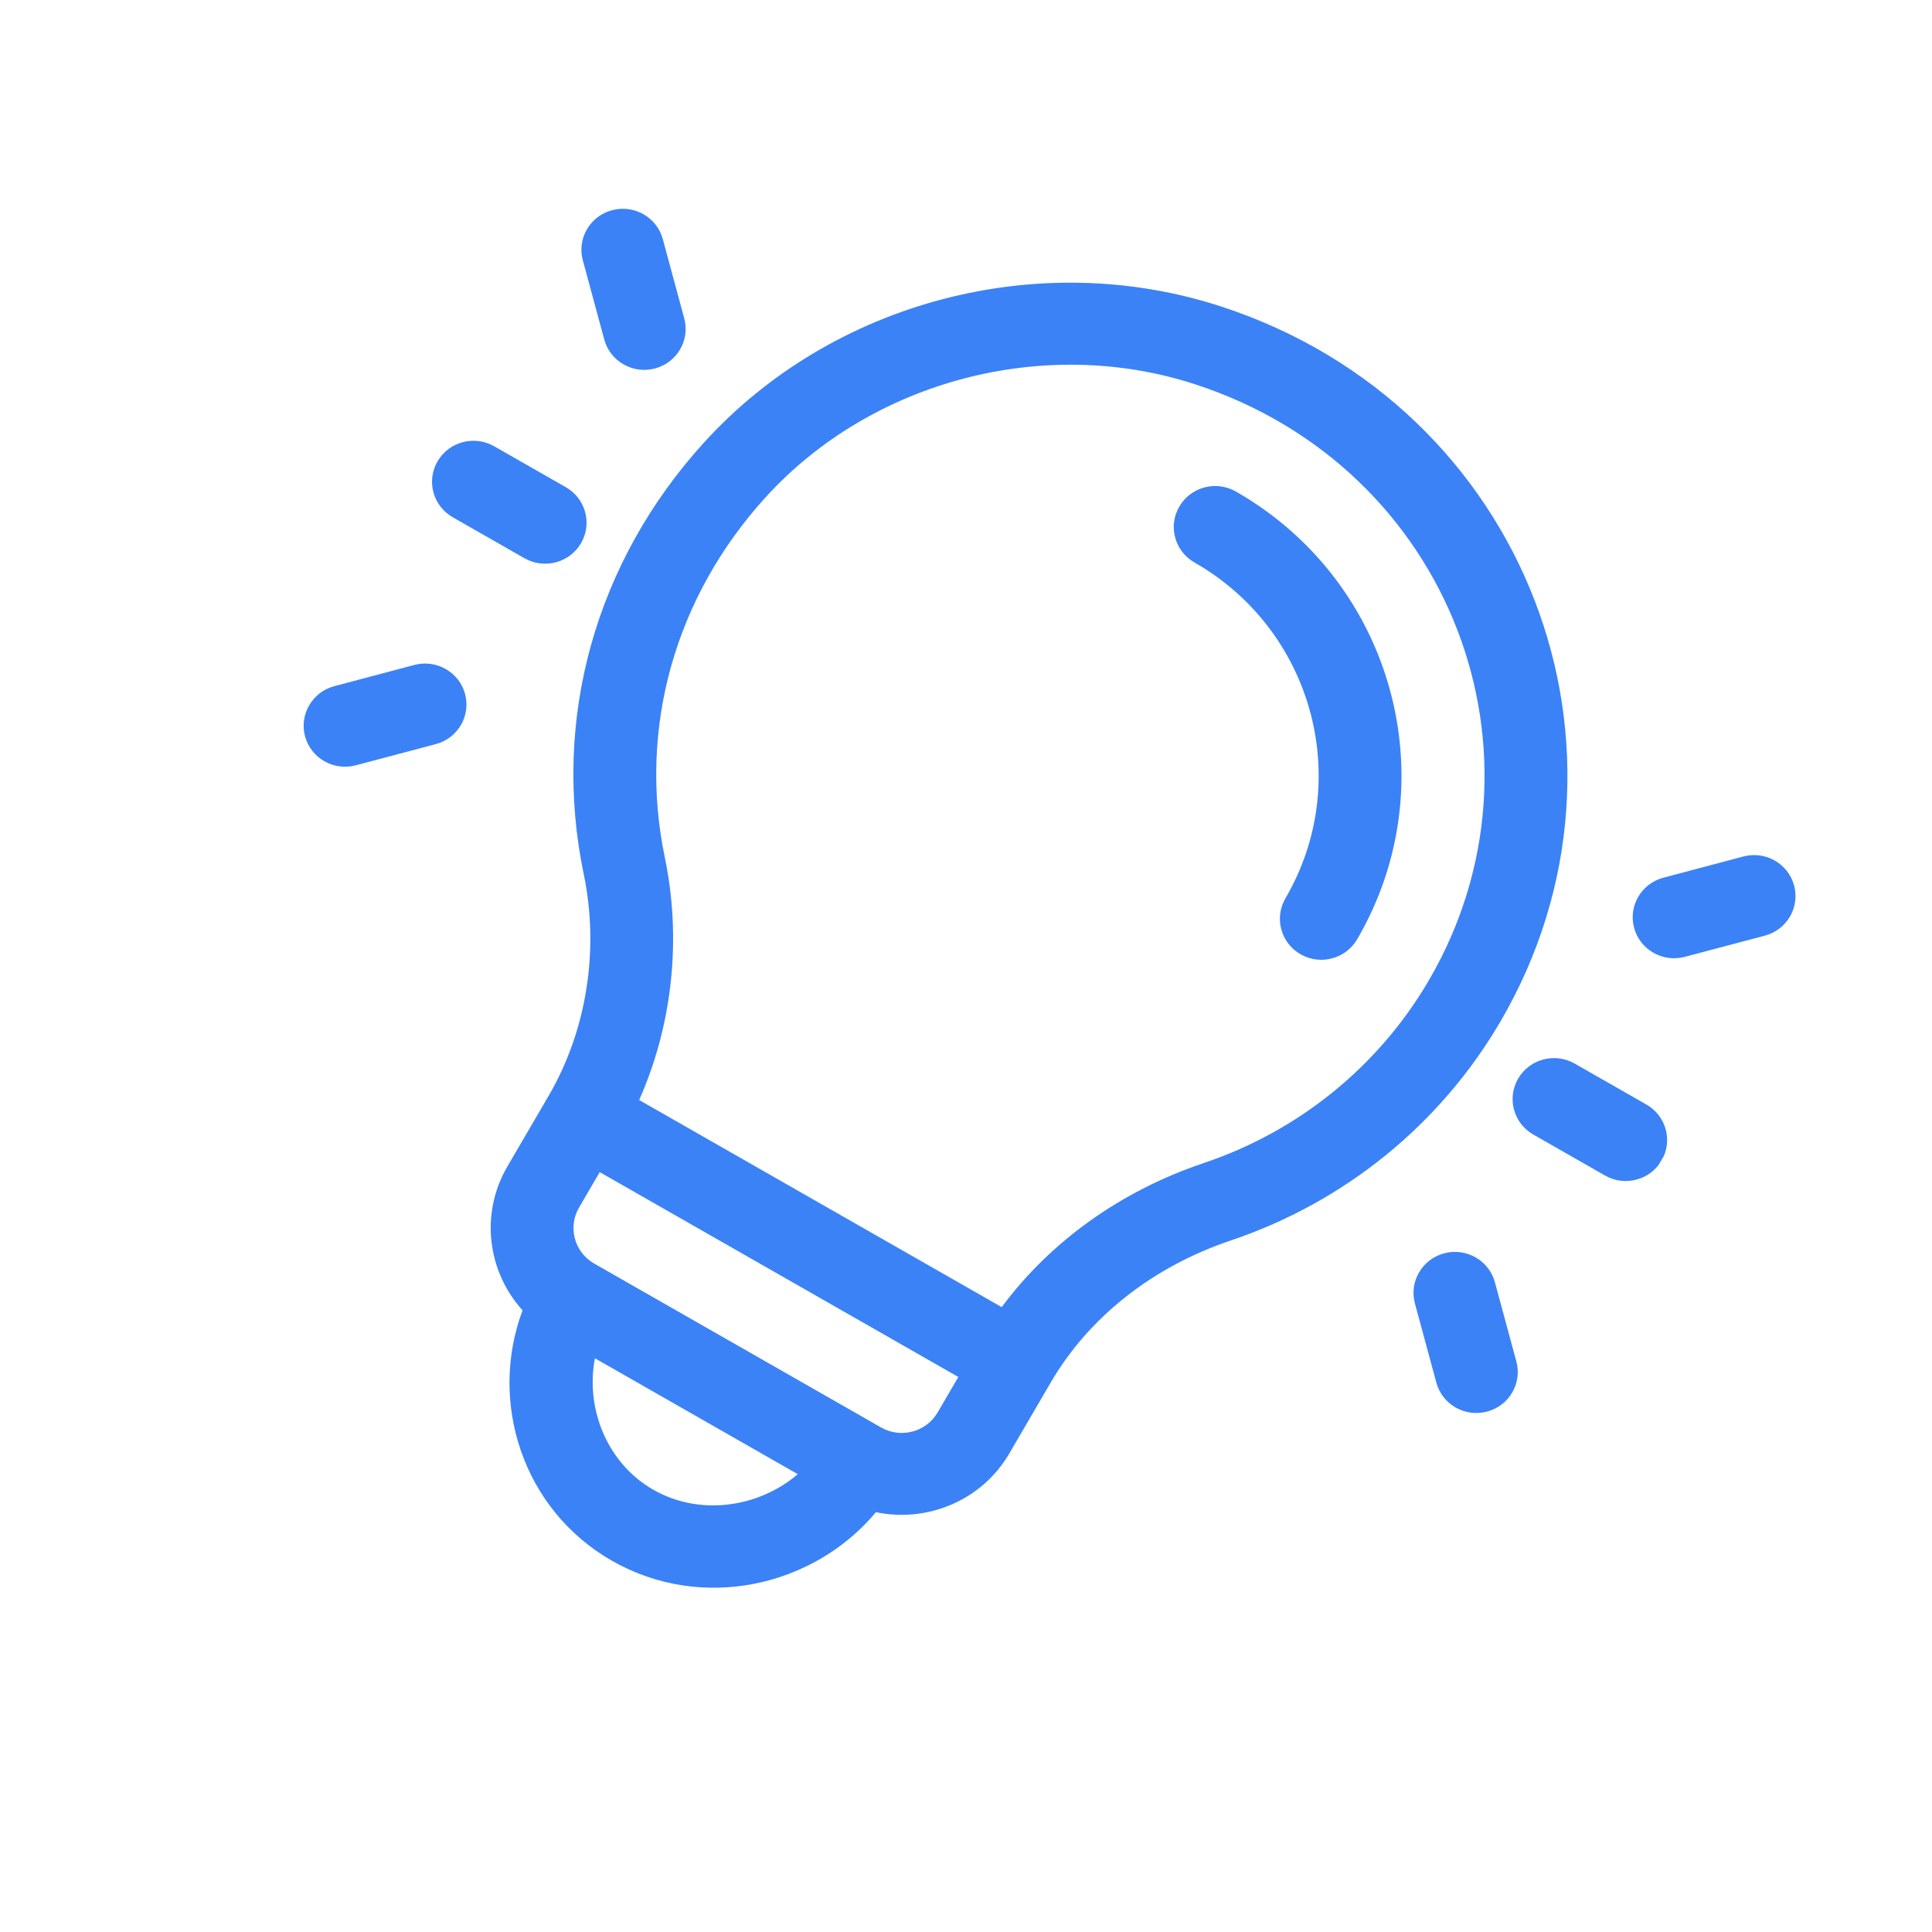 <svg width="58" height="58" viewBox="0 0 58 58" fill="none" xmlns="http://www.w3.org/2000/svg">
<g clip-path="url(#clip0_8238_2652)">
<path d="M37.102 14.756C36.507 14.416 35.747 14.618 35.404 15.206C35.061 15.794 35.264 16.547 35.859 16.886C39.421 18.921 40.646 23.444 38.59 26.968C38.247 27.557 38.45 28.309 39.045 28.649C39.639 28.988 40.4 28.787 40.743 28.198C43.485 23.499 41.852 17.469 37.102 14.756Z" fill="#3B82F6"/>
<path d="M36.646 9.197C31.196 7.424 24.997 9.036 21.134 13.286C17.871 16.875 16.556 21.597 17.524 26.242C17.997 28.512 17.615 30.934 16.473 32.892L15.23 35.023C14.403 36.44 14.638 38.18 15.688 39.337C14.662 42.067 15.676 45.315 18.373 46.856C21.07 48.396 24.419 47.642 26.297 45.397C27.834 45.719 29.474 45.051 30.301 43.633L31.544 41.503C32.689 39.541 34.607 38.028 36.944 37.242C40.364 36.092 43.243 33.754 45.049 30.659C49.755 22.594 45.873 12.199 36.646 9.197ZM19.616 44.725C18.233 43.935 17.569 42.299 17.86 40.777L23.95 44.256C22.763 45.267 21 45.516 19.616 44.725ZM28.148 42.403C27.806 42.99 27.044 43.193 26.45 42.853L17.838 37.933C17.244 37.594 17.04 36.84 17.383 36.253L18.004 35.188L28.77 41.338L28.148 42.403ZM36.144 34.913C33.653 35.75 31.537 37.266 30.072 39.241L19.188 33.023C20.186 30.78 20.468 28.189 19.959 25.745C19.152 21.874 20.254 17.932 22.982 14.931C26.167 11.428 31.346 10.063 35.87 11.534C43.593 14.046 46.813 22.714 42.896 29.429C41.391 32.007 38.993 33.955 36.144 34.913Z" fill="#3B82F6"/>
<path d="M16.988 14.627L14.834 13.397C14.24 13.058 13.479 13.259 13.136 13.848C12.793 14.436 12.997 15.188 13.591 15.528L15.744 16.758C16.339 17.097 17.099 16.896 17.442 16.308C17.786 15.719 17.582 14.967 16.988 14.627Z" fill="#3B82F6"/>
<path d="M20.541 9.556L19.898 7.179C19.72 6.523 19.039 6.134 18.375 6.31C17.712 6.485 17.319 7.16 17.497 7.816L18.14 10.192C18.318 10.848 18.999 11.238 19.662 11.062C20.326 10.886 20.719 10.212 20.541 9.556Z" fill="#3B82F6"/>
<path d="M13.961 20.832C13.784 20.176 13.102 19.787 12.439 19.962L10.037 20.599C9.374 20.775 8.981 21.45 9.158 22.106C9.336 22.762 10.018 23.151 10.681 22.975L13.082 22.339C13.746 22.163 14.139 21.488 13.961 20.832Z" fill="#3B82F6"/>
<path d="M49.427 33.16L47.274 31.93C46.679 31.59 45.919 31.791 45.576 32.38C45.233 32.968 45.436 33.72 46.031 34.06L48.184 35.29C48.778 35.63 49.539 35.428 49.882 34.84C50.225 34.252 50.022 33.499 49.427 33.16Z" fill="#3B82F6"/>
<path d="M53.86 26.582C53.682 25.926 53.001 25.537 52.337 25.712L49.936 26.349C49.273 26.525 48.879 27.2 49.057 27.856C49.235 28.512 49.916 28.901 50.579 28.725L52.981 28.089C53.644 27.913 54.038 27.238 53.86 26.582Z" fill="#3B82F6"/>
<path d="M45.522 40.871L44.878 38.495C44.701 37.839 44.019 37.449 43.356 37.625C42.693 37.801 42.299 38.475 42.477 39.131L43.12 41.508C43.298 42.164 43.98 42.553 44.643 42.377C45.306 42.202 45.7 41.527 45.522 40.871Z" fill="#3B82F6"/>
</g>
<defs>
<clipPath id="clip0_8238_2652">
<rect width="42.32" height="42.097" fill="white" transform="matrix(0.868 0.496 -0.504 0.864 21.215 0)"/>
</clipPath>
</defs>
</svg>
